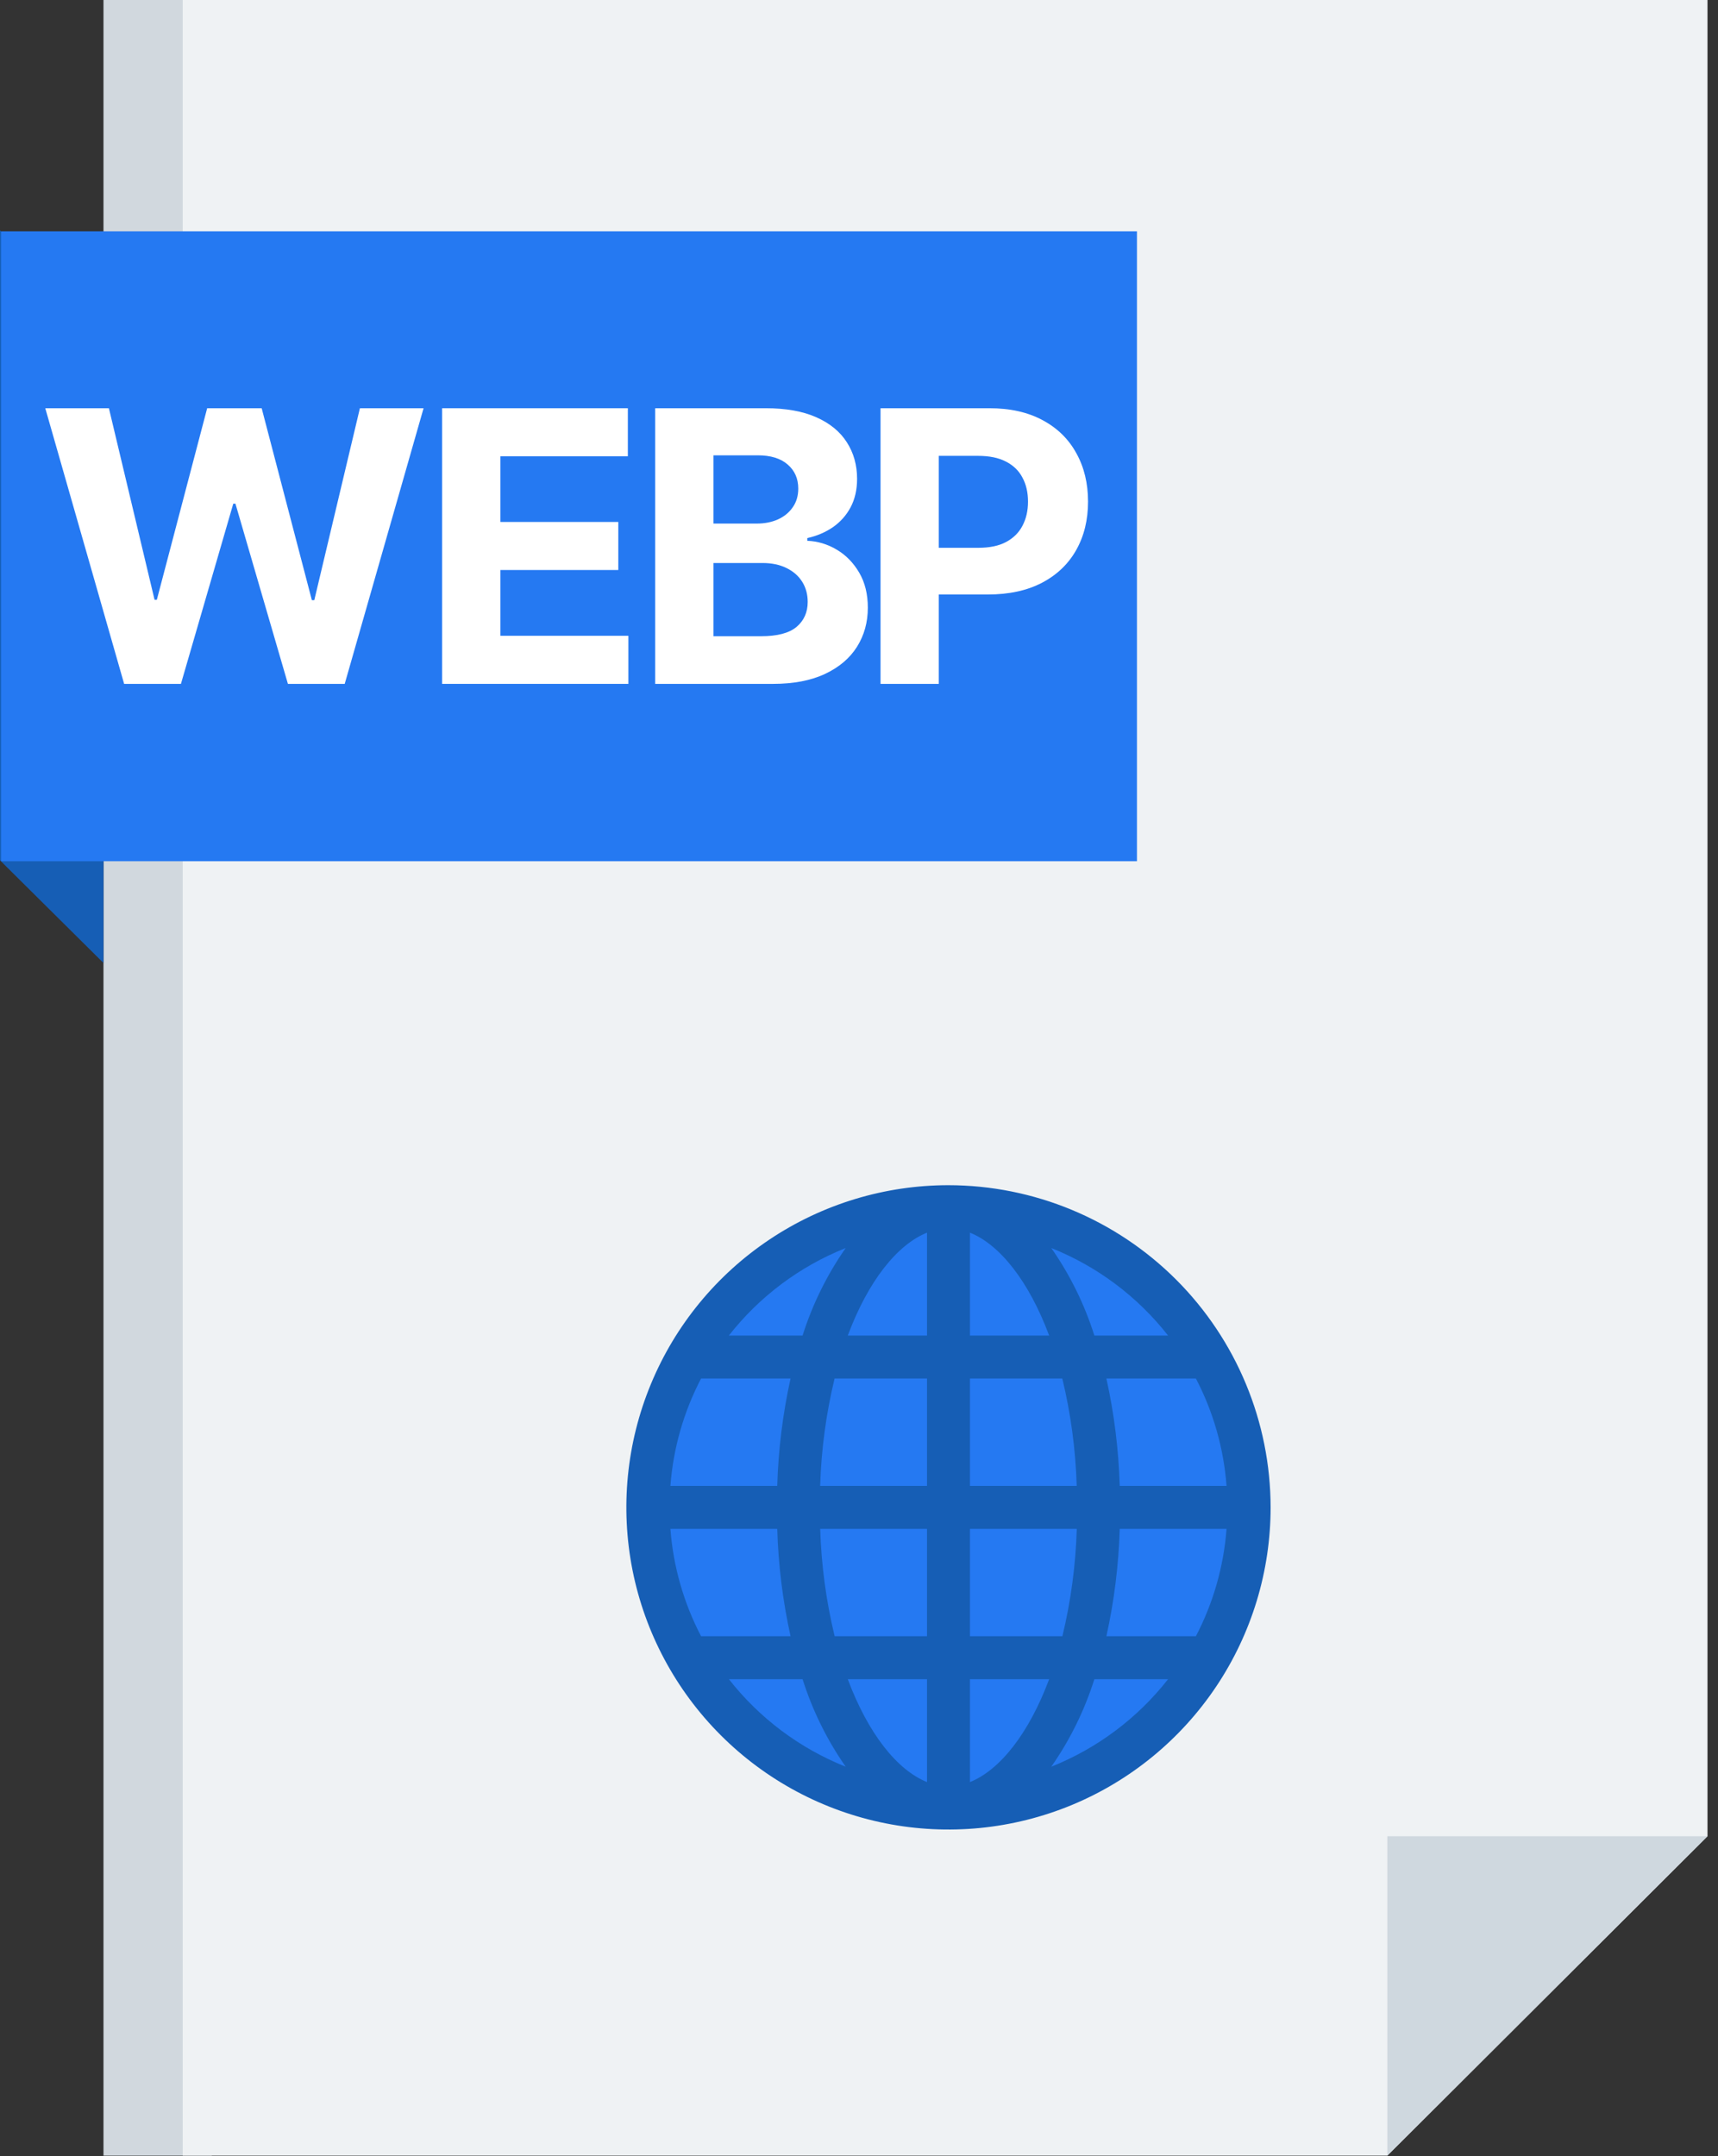 <svg width="51" height="64" viewBox="0 0 51 64" fill="none" xmlns="http://www.w3.org/2000/svg">
<rect x="0" y="0" width="51" height="64" fill="#333333" stroke="none"/>
<path d="M6.288 63.984H3.072V0H6.288V63.984Z" fill="#D1D8DE"/>
<path d="M41.184 63.984H5.424V0H50.688V54.504L41.184 63.984Z" fill="#EFF2F4"/>
<path d="M28.156 53.554C33.023 53.554 36.969 49.567 36.969 44.648C36.969 39.73 33.023 35.742 28.156 35.742C23.289 35.742 19.344 39.73 19.344 44.648C19.344 49.567 23.289 53.554 28.156 53.554Z" fill="#2579F2"/>
<path d="M28.156 35.179C26.265 35.179 24.416 35.74 22.844 36.791C21.271 37.842 20.045 39.335 19.322 41.083C18.598 42.83 18.409 44.753 18.777 46.608C19.146 48.462 20.057 50.166 21.395 51.504C22.732 52.841 24.436 53.752 26.291 54.121C28.146 54.49 30.068 54.3 31.816 53.577C33.563 52.853 35.056 51.627 36.107 50.055C37.158 48.482 37.719 46.633 37.719 44.742C37.716 42.207 36.708 39.776 34.915 37.983C33.122 36.191 30.692 35.182 28.156 35.179ZM19.901 45.38H23.073C23.104 46.452 23.237 47.519 23.468 48.567H20.812C20.295 47.577 19.985 46.493 19.901 45.38ZM28.794 39.642V36.588C29.682 36.945 30.542 38.027 31.145 39.642H28.794ZM31.535 40.917C31.787 41.962 31.931 43.03 31.963 44.105H28.794V40.917H31.535ZM27.519 36.588V39.642H25.167C25.77 38.027 26.63 36.945 27.519 36.588ZM27.519 40.917V44.105H24.347C24.379 43.03 24.523 41.962 24.775 40.917H27.519ZM23.073 44.105H19.901C19.985 42.991 20.295 41.907 20.812 40.917H23.468C23.237 41.965 23.104 43.032 23.073 44.105ZM24.348 45.38H27.519V48.567H24.777C24.524 47.522 24.381 46.454 24.348 45.38ZM27.519 49.842V52.896C26.63 52.539 25.77 51.457 25.167 49.842H27.519ZM28.794 52.896V49.842H31.145C30.542 51.457 29.682 52.539 28.794 52.896ZM28.794 48.567V45.38H31.965C31.933 46.454 31.79 47.522 31.538 48.567H28.794ZM33.24 45.38H36.411C36.327 46.493 36.018 47.577 35.501 48.567H32.844C33.076 47.519 33.208 46.452 33.24 45.38ZM33.24 44.105C33.208 43.032 33.076 41.965 32.844 40.917H35.501C36.018 41.907 36.327 42.991 36.411 44.105H33.24ZM34.675 39.642H32.487C32.195 38.716 31.764 37.84 31.208 37.044C32.573 37.589 33.769 38.485 34.675 39.642ZM25.105 37.044C24.549 37.84 24.118 38.716 23.825 39.642H21.637C22.543 38.485 23.739 37.589 25.105 37.044ZM21.638 49.842H23.825C24.118 50.768 24.549 51.644 25.105 52.44C23.74 51.895 22.544 50.999 21.638 49.842ZM31.208 52.44C31.764 51.644 32.195 50.768 32.487 49.842H34.675C33.769 50.999 32.573 51.895 31.208 52.44Z" fill="#165EB5"/>
<path d="M0 25.536V6.84L3.072 9.864V28.584L0 25.536Z" fill="#165EB5"/>
<path d="M41.184 54.504H50.688L41.184 63.984V54.504Z" fill="#CFD8DF"/>
<path d="M0.031 25.563V6.867H33.751V25.563H0.031Z" fill="#2579F2"/>
<path d="M26.139 20.299V12.117H29.367C29.987 12.117 30.516 12.236 30.953 12.473C31.39 12.707 31.722 13.033 31.951 13.451C32.183 13.867 32.299 14.346 32.299 14.89C32.299 15.433 32.182 15.912 31.947 16.328C31.713 16.743 31.373 17.067 30.929 17.299C30.487 17.53 29.951 17.646 29.323 17.646H27.265V16.26H29.043C29.376 16.26 29.65 16.203 29.866 16.088C30.084 15.971 30.247 15.81 30.353 15.605C30.463 15.397 30.517 15.159 30.517 14.89C30.517 14.618 30.463 14.381 30.353 14.178C30.247 13.973 30.084 13.815 29.866 13.703C29.648 13.588 29.371 13.531 29.035 13.531H27.869V20.299H26.139Z" fill="white"/>
<path d="M19.45 20.299V12.117H22.726C23.328 12.117 23.83 12.206 24.232 12.385C24.634 12.563 24.937 12.811 25.139 13.128C25.341 13.442 25.443 13.804 25.443 14.214C25.443 14.534 25.379 14.815 25.251 15.057C25.123 15.297 24.947 15.494 24.724 15.649C24.503 15.8 24.25 15.908 23.965 15.972V16.052C24.276 16.065 24.568 16.153 24.84 16.316C25.114 16.478 25.336 16.706 25.507 16.999C25.677 17.289 25.762 17.636 25.762 18.038C25.762 18.472 25.654 18.859 25.439 19.2C25.226 19.538 24.91 19.806 24.492 20.003C24.074 20.2 23.558 20.299 22.946 20.299H19.45ZM21.18 18.885H22.59C23.072 18.885 23.424 18.793 23.645 18.609C23.866 18.422 23.977 18.175 23.977 17.866C23.977 17.64 23.922 17.44 23.813 17.267C23.704 17.093 23.548 16.958 23.345 16.859C23.146 16.761 22.907 16.711 22.63 16.711H21.18V18.885ZM21.18 15.541H22.462C22.7 15.541 22.91 15.499 23.094 15.417C23.28 15.332 23.427 15.212 23.533 15.057C23.642 14.903 23.697 14.718 23.697 14.502C23.697 14.206 23.592 13.968 23.381 13.787C23.174 13.606 22.878 13.515 22.494 13.515H21.18V15.541Z" fill="white"/>
<path d="M13.125 20.299V12.117H18.638V13.543H14.855V15.493H18.355V16.919H14.855V18.872H18.654V20.299H13.125Z" fill="white"/>
<path d="M3.685 20.299L1.344 12.117H3.233L4.588 17.802H4.656L6.15 12.117H7.768L9.258 17.814H9.33L10.684 12.117H12.574L10.233 20.299H8.547L6.989 14.95H6.925L5.371 20.299H3.685Z" fill="white"/>
</svg>
